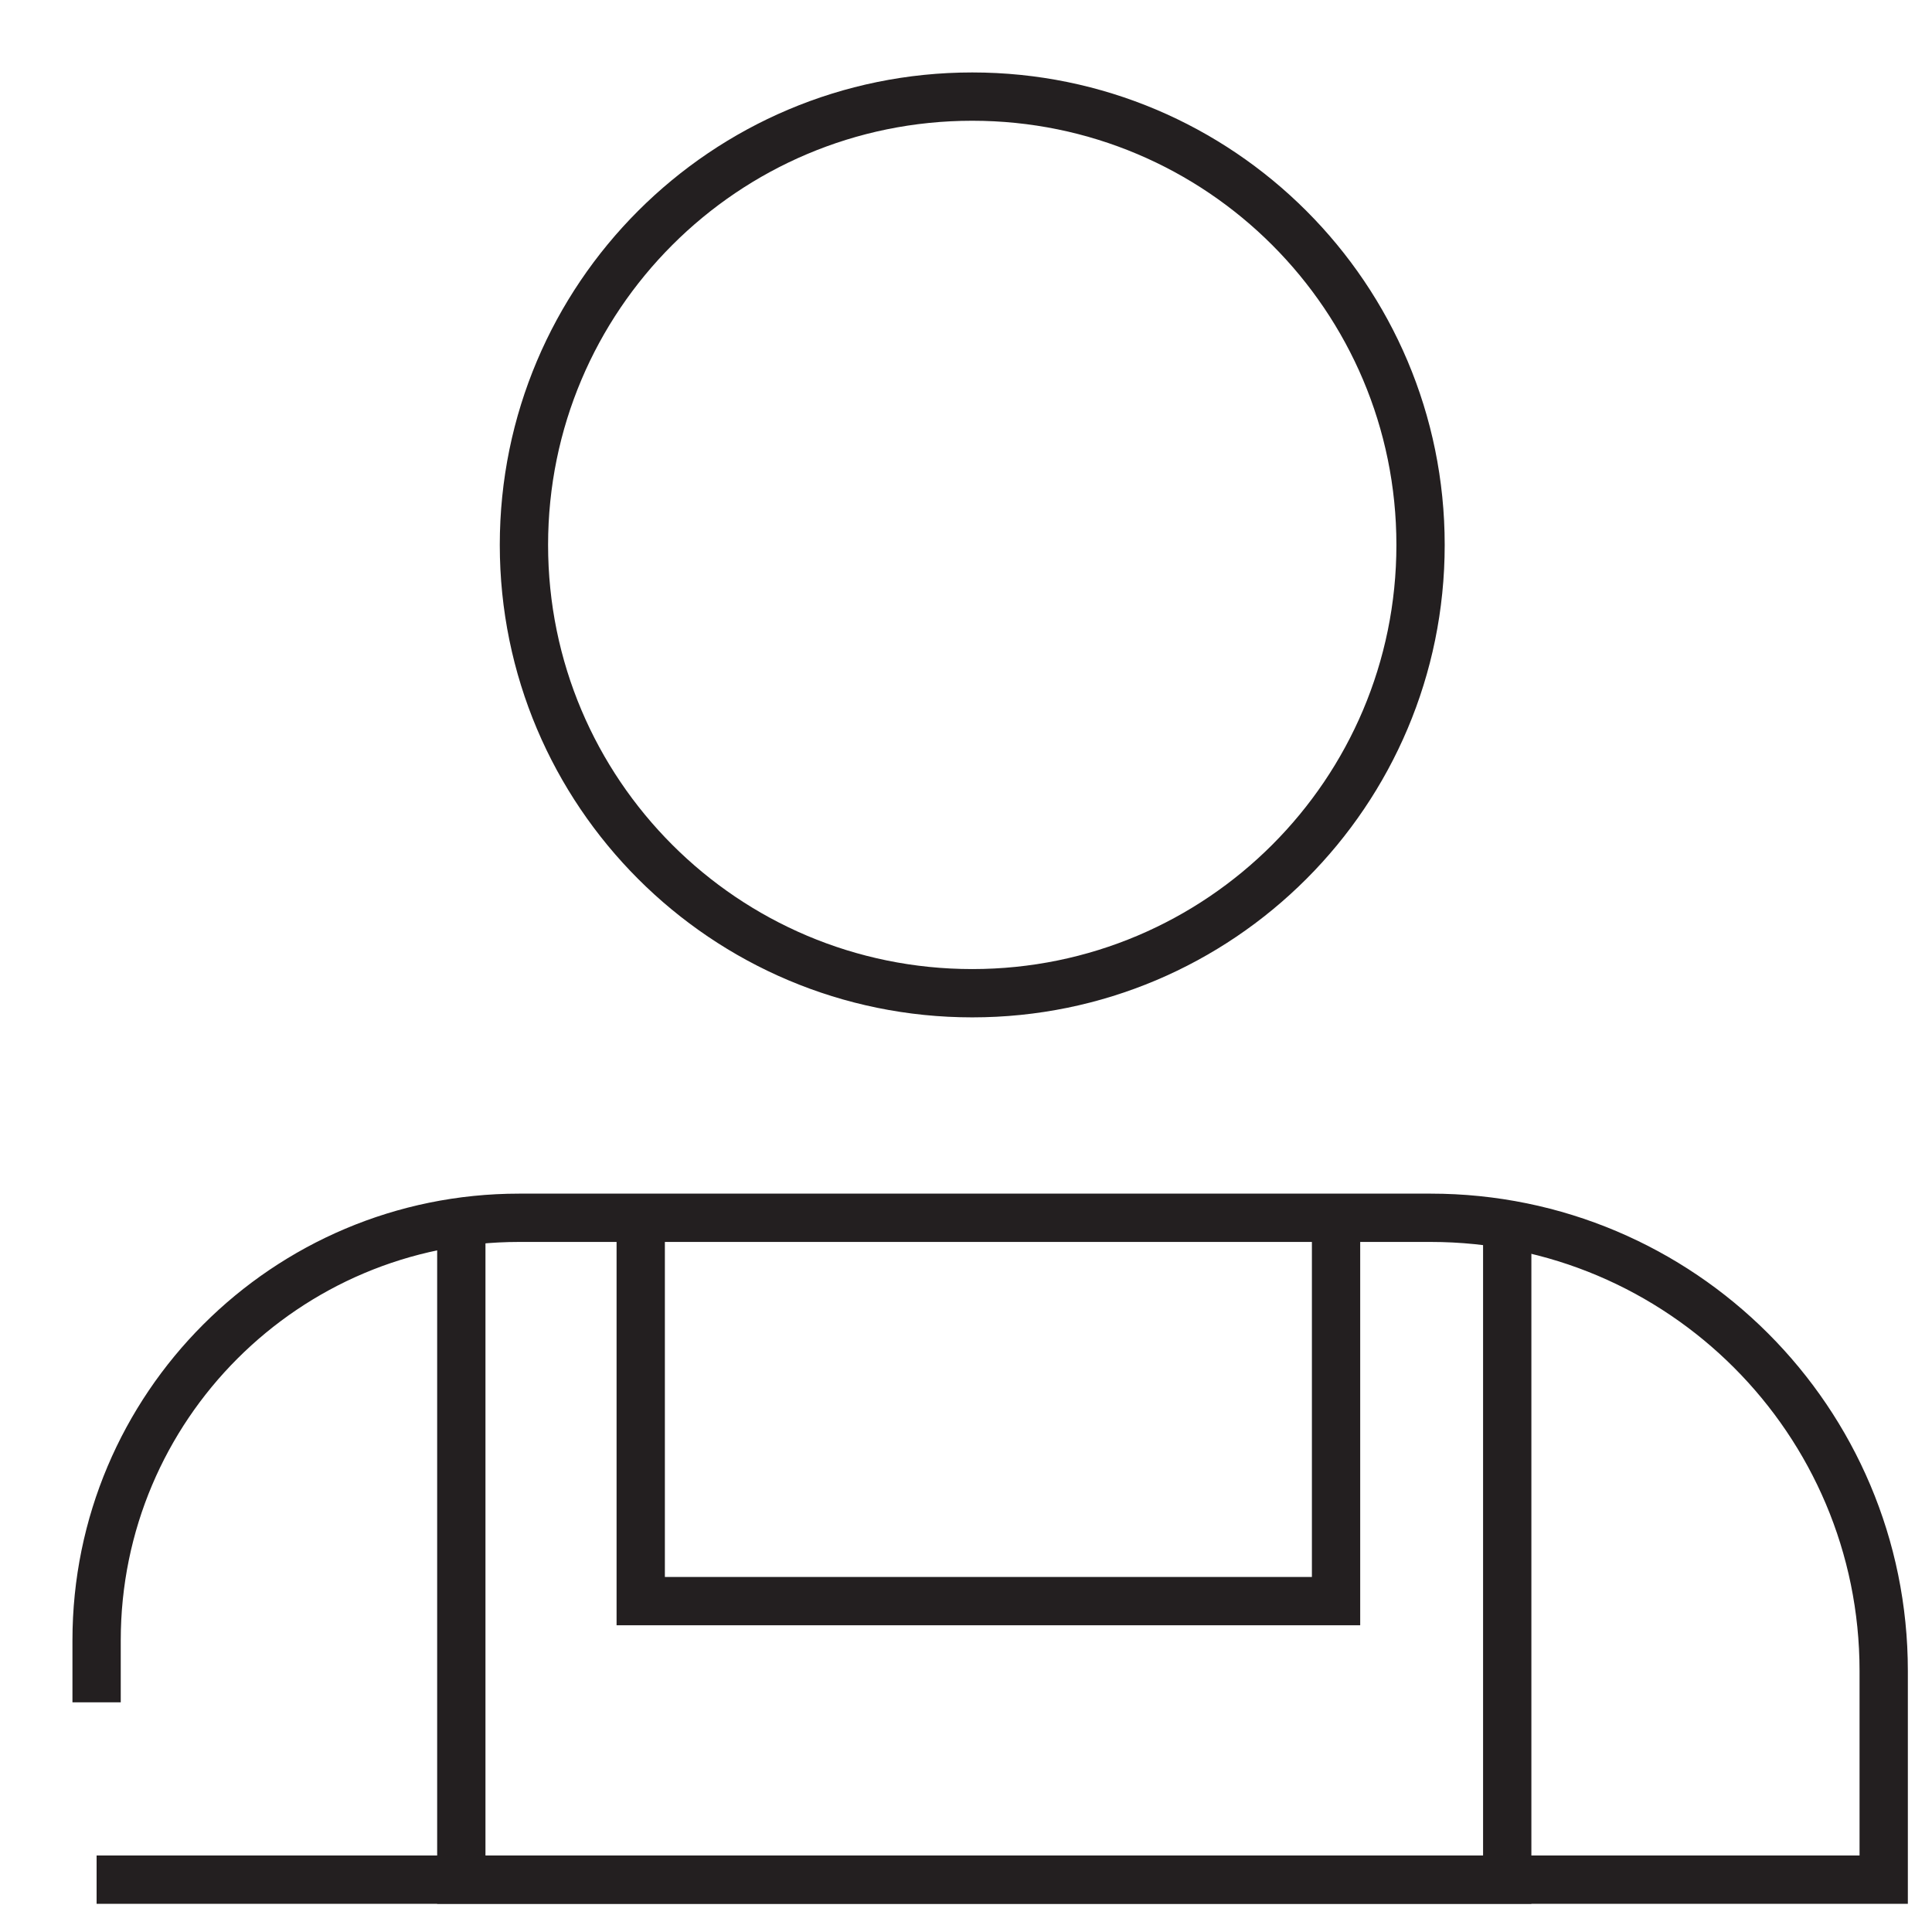 <svg width="80" height="80" viewBox="0 0 80 80" fill="none" xmlns="http://www.w3.org/2000/svg">
<path d="M40.259 41.127C50.511 41.127 58.822 32.816 58.822 22.564C58.822 12.311 50.511 4 40.259 4C30.006 4 21.695 12.311 21.695 22.564C21.695 32.816 30.006 41.127 40.259 41.127Z" stroke="#231F20" stroke-width="2" stroke-miterlimit="10"/>
<path d="M4 70.49V67.921C4 58.259 11.833 50.426 21.496 50.426H59.24C69.601 50.426 78 58.824 78 69.186V77.832H4" stroke="#231F20" stroke-width="2" stroke-miterlimit="10"/>
<path d="M19.102 51.072V77.832H62.411V51.072" stroke="#231F20" stroke-width="2" stroke-miterlimit="10"/>
<path d="M26.531 50.426V66.299H55.323V50.426" stroke="#231F20" stroke-width="2" stroke-miterlimit="10"/>
</svg>
